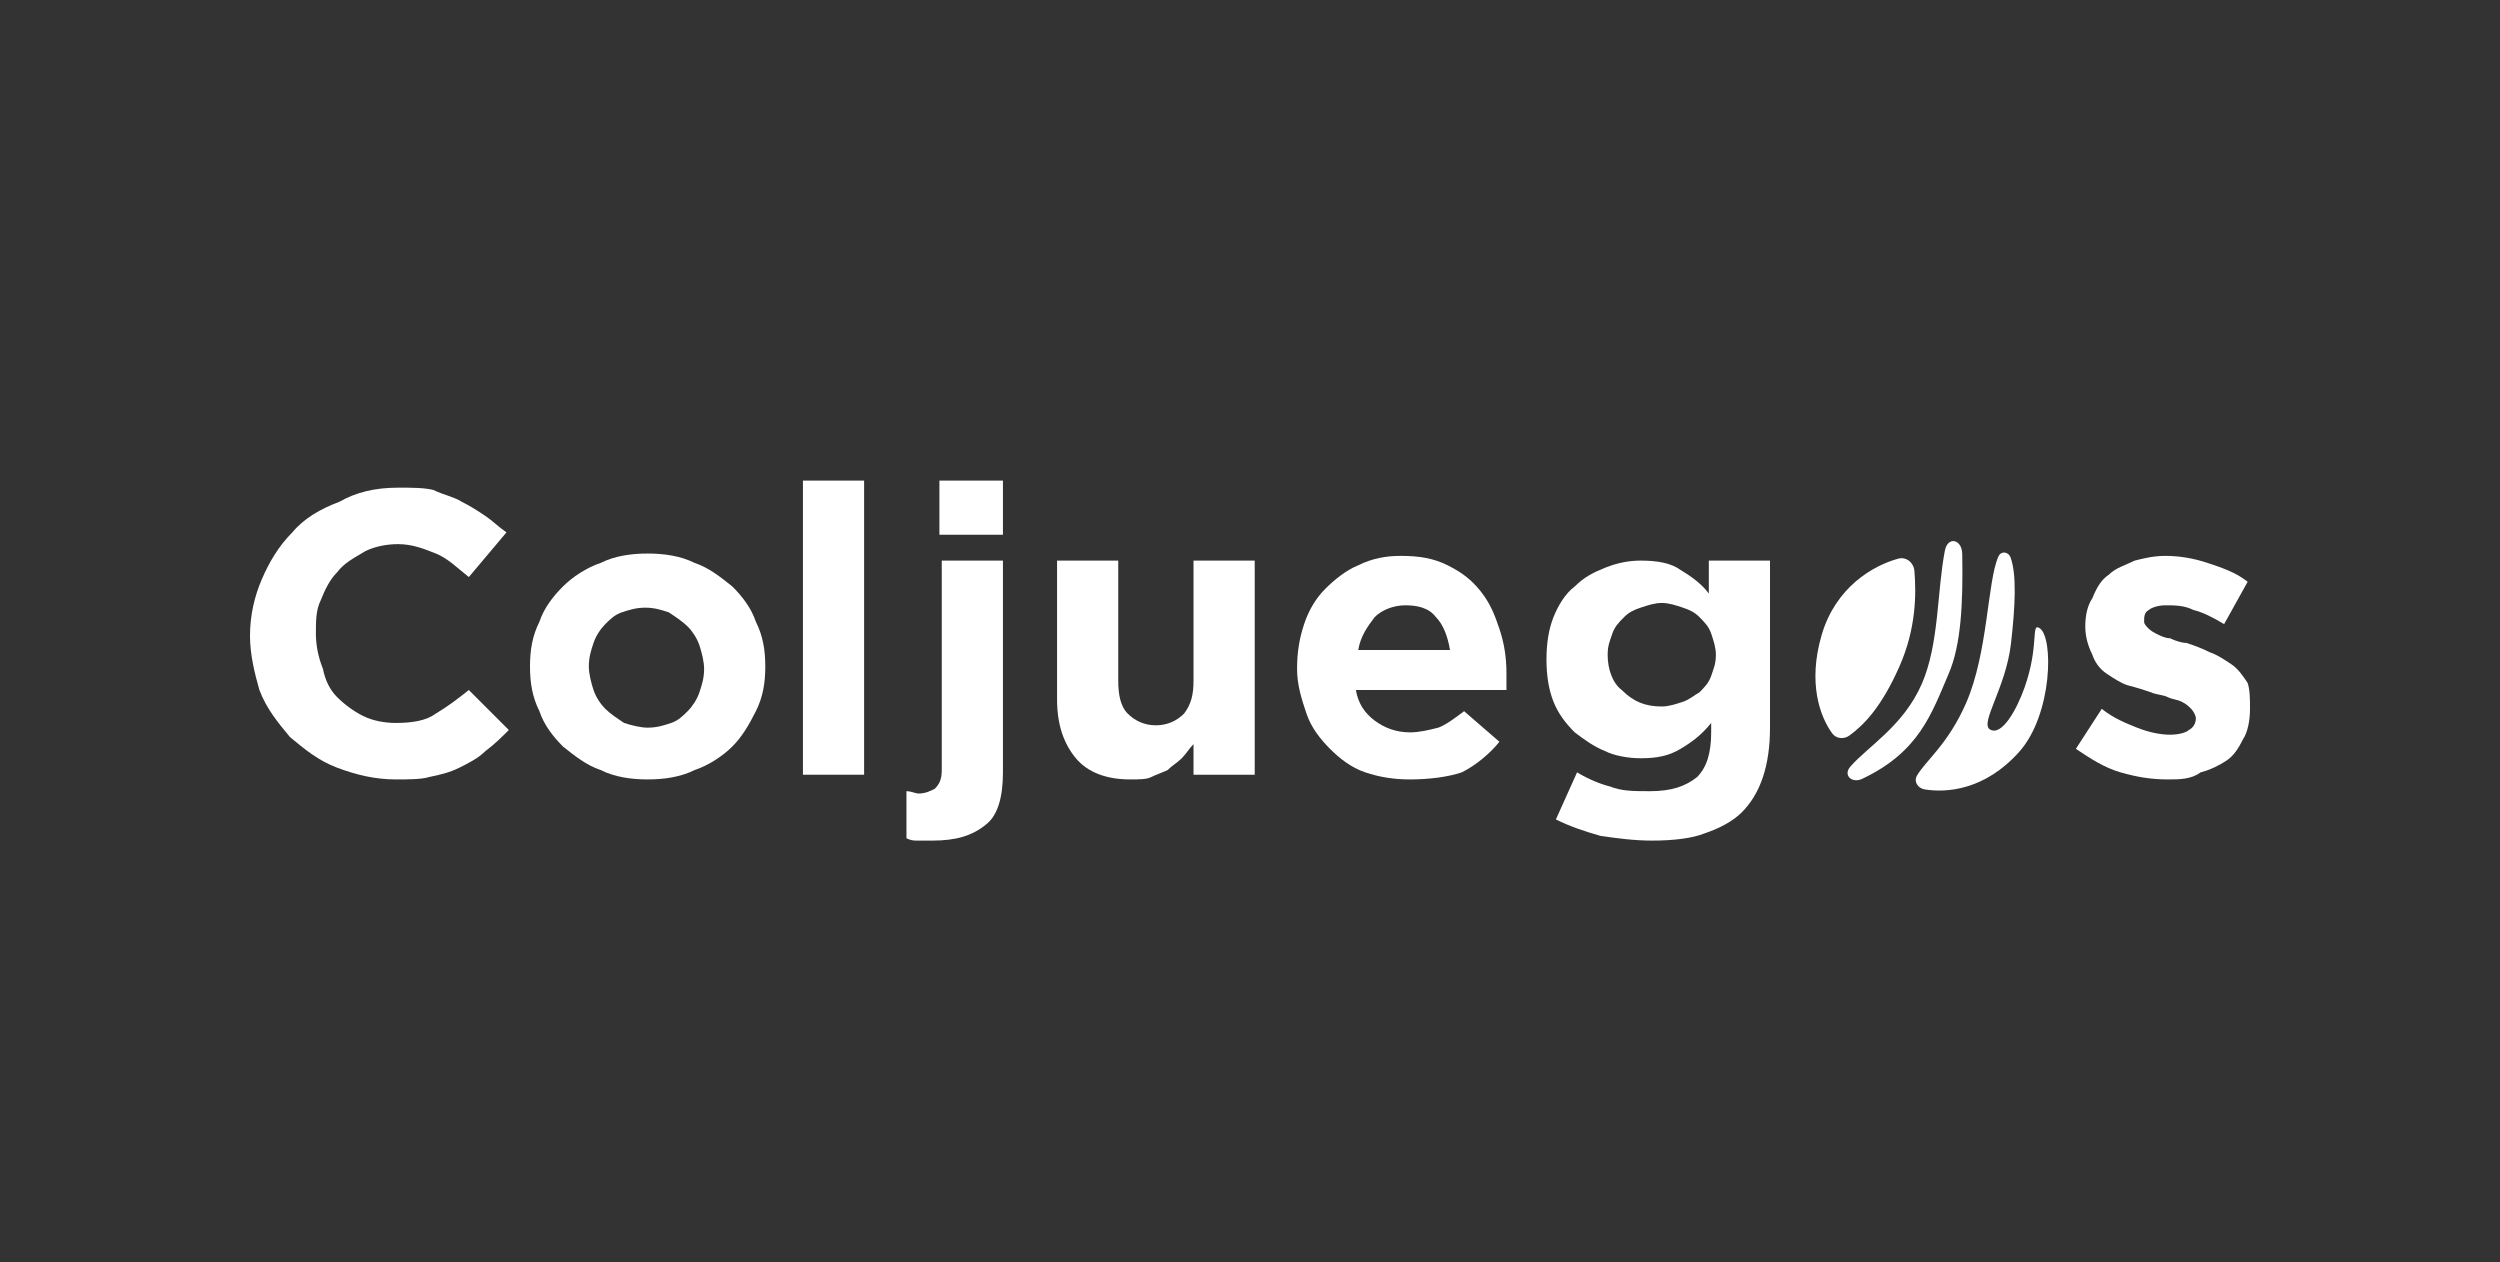 <?xml version="1.0" encoding="UTF-8"?> <svg xmlns="http://www.w3.org/2000/svg" width="200" height="101" viewBox="0 0 200 101" fill="none"><rect x="0" y="0" width="200" height="101" fill="#333333" stroke="none"/><path d="M31.671 62.354C29.977 62.354 28.471 61.978 26.965 61.413C25.459 60.848 24.329 59.907 23.2 58.966C22.259 57.836 21.318 56.707 20.753 55.201C20.377 53.883 20 52.378 20 50.872C20 49.178 20.377 47.672 20.941 46.354C21.506 45.036 22.259 43.719 23.388 42.589C24.329 41.46 25.647 40.707 27.153 40.142C28.471 39.389 29.977 39.013 31.859 39.013C32.988 39.013 33.929 39.013 34.682 39.201C35.435 39.578 36.377 39.766 36.941 40.142C37.694 40.519 38.259 40.895 38.824 41.272C39.388 41.648 39.953 42.213 40.518 42.589L37.506 46.166C36.565 45.413 35.812 44.66 34.871 44.283C33.929 43.907 32.988 43.531 31.859 43.531C30.918 43.531 29.977 43.719 29.224 44.095C28.282 44.66 27.529 45.036 26.965 45.789C26.4 46.354 26.023 47.107 25.647 48.048C25.271 48.801 25.271 49.742 25.271 50.684C25.271 51.625 25.459 52.566 25.835 53.507C26.023 54.448 26.4 55.201 26.965 55.766C27.529 56.331 28.282 56.895 29.035 57.272C29.788 57.648 30.729 57.836 31.671 57.836C32.988 57.836 34.118 57.648 34.871 57.083C35.812 56.519 36.565 55.954 37.506 55.201L40.706 58.401C40.141 58.966 39.576 59.531 38.824 60.095C38.259 60.66 37.506 61.036 36.753 61.413C36 61.789 35.247 61.978 34.306 62.166C33.741 62.354 32.612 62.354 31.671 62.354Z" fill="white"></path><path d="M51.812 62.354C50.494 62.354 49.176 62.166 48.047 61.601C46.917 61.224 45.976 60.471 45.035 59.718C44.282 58.965 43.529 58.024 43.153 56.895C42.588 55.766 42.4 54.636 42.4 53.319C42.4 52.001 42.588 50.871 43.153 49.742C43.529 48.613 44.282 47.671 45.035 46.919C45.788 46.166 46.917 45.413 48.047 45.036C49.176 44.471 50.494 44.283 51.812 44.283C53.129 44.283 54.447 44.471 55.576 45.036C56.706 45.413 57.647 46.166 58.588 46.919C59.341 47.671 60.094 48.613 60.47 49.742C61.035 50.871 61.223 52.001 61.223 53.319C61.223 54.636 61.035 55.766 60.47 56.895C59.906 58.024 59.341 58.965 58.588 59.718C57.835 60.471 56.706 61.224 55.576 61.601C54.447 62.166 53.129 62.354 51.812 62.354ZM51.812 58.213C52.565 58.213 53.129 58.024 53.694 57.836C54.259 57.648 54.635 57.271 55.012 56.895C55.388 56.519 55.764 55.954 55.953 55.389C56.141 54.824 56.329 54.26 56.329 53.507C56.329 52.942 56.141 52.189 55.953 51.624C55.764 51.06 55.388 50.495 55.012 50.118C54.635 49.742 54.07 49.365 53.506 48.989C52.941 48.801 52.376 48.613 51.623 48.613C50.87 48.613 50.306 48.801 49.741 48.989C49.176 49.177 48.8 49.554 48.423 49.93C48.047 50.307 47.67 50.871 47.482 51.436C47.294 52.001 47.106 52.566 47.106 53.319C47.106 53.883 47.294 54.636 47.482 55.201C47.67 55.766 48.047 56.33 48.423 56.707C48.8 57.083 49.365 57.46 49.929 57.836C50.494 58.024 51.247 58.213 51.812 58.213Z" fill="white"></path><path d="M69.129 38.448H64.235V61.977H69.129V38.448Z" fill="white"></path><path d="M74.588 67.248C74.212 67.248 73.835 67.248 73.459 67.248C73.082 67.248 72.894 67.248 72.517 67.06V63.295C72.894 63.295 73.27 63.483 73.459 63.483C74.023 63.483 74.4 63.295 74.776 63.107C75.153 62.73 75.341 62.354 75.341 61.601V44.848H80.235V61.789C80.235 63.672 79.859 65.177 78.918 65.93C77.788 66.871 76.47 67.248 74.588 67.248ZM75.153 38.448H80.235V42.777H75.153V38.448Z" fill="white"></path><path d="M90.4 62.354C88.518 62.354 87.012 61.789 86.071 60.66C85.129 59.53 84.565 58.025 84.565 55.954V44.848H89.459V54.448C89.459 55.578 89.647 56.519 90.212 57.083C90.776 57.648 91.529 58.025 92.471 58.025C93.412 58.025 94.165 57.648 94.73 57.083C95.294 56.33 95.482 55.578 95.482 54.448V44.848H100.377V61.977H95.482V59.53C95.106 59.907 94.918 60.283 94.541 60.66C94.165 61.036 93.788 61.224 93.412 61.601C93.035 61.789 92.471 61.977 92.094 62.166C91.718 62.354 91.153 62.354 90.4 62.354Z" fill="white"></path><path d="M112.8 62.354C111.482 62.354 110.353 62.166 109.223 61.789C108.094 61.413 107.153 60.66 106.4 59.907C105.647 59.154 104.894 58.213 104.517 57.083C104.141 55.954 103.765 54.824 103.765 53.507C103.765 52.189 103.953 51.06 104.329 49.93C104.706 48.801 105.27 47.86 106.023 47.107C106.776 46.354 107.717 45.601 108.659 45.224C109.788 44.66 110.917 44.471 112.047 44.471C113.553 44.471 114.682 44.66 115.812 45.224C116.941 45.789 117.694 46.354 118.447 47.295C119.2 48.236 119.576 49.177 119.953 50.307C120.329 51.436 120.517 52.566 120.517 53.883C120.517 54.072 120.517 54.26 120.517 54.448C120.517 54.636 120.517 54.824 120.517 55.201H108.47C108.659 56.33 109.223 57.083 109.976 57.648C110.729 58.213 111.67 58.589 112.8 58.589C113.553 58.589 114.306 58.401 115.059 58.213C115.623 58.024 116.376 57.46 117.129 56.895L119.953 59.342C119.2 60.283 118.07 61.224 116.941 61.789C115.812 62.166 114.306 62.354 112.8 62.354ZM116 52.001C115.812 50.871 115.435 49.93 114.87 49.366C114.306 48.613 113.365 48.424 112.423 48.424C111.482 48.424 110.541 48.801 109.976 49.366C109.412 50.118 108.847 50.871 108.659 52.001H116Z" fill="white"></path><path d="M132.188 67.248C130.682 67.248 129.365 67.06 128.047 66.872C126.73 66.495 125.6 66.119 124.471 65.554L126.165 61.789C127.106 62.354 128.047 62.73 128.8 62.919C129.741 63.295 130.682 63.295 132 63.295C133.694 63.295 134.824 62.919 135.765 62.166C136.518 61.413 136.894 60.283 136.894 58.589V57.836C136.141 58.778 135.388 59.342 134.447 59.907C133.506 60.472 132.565 60.66 131.247 60.66C130.306 60.66 129.177 60.472 128.424 60.095C127.482 59.719 126.73 59.154 125.977 58.589C125.224 57.836 124.659 57.083 124.282 56.142C123.906 55.201 123.718 54.072 123.718 52.754C123.718 51.436 123.906 50.307 124.282 49.366C124.659 48.425 125.224 47.483 125.977 46.919C126.73 46.166 127.482 45.789 128.424 45.413C129.365 45.036 130.306 44.848 131.247 44.848C132.565 44.848 133.694 45.036 134.447 45.601C135.388 46.166 136.141 46.73 136.706 47.483V44.848H141.6V58.213C141.6 61.224 140.847 63.483 139.341 64.989C138.588 65.742 137.459 66.307 136.329 66.683C135.388 67.06 133.882 67.248 132.188 67.248ZM132.941 56.519C133.506 56.519 134.071 56.33 134.635 56.142C135.2 55.954 135.577 55.578 135.953 55.389C136.329 55.013 136.706 54.636 136.894 54.072C137.082 53.507 137.271 53.13 137.271 52.377C137.271 51.813 137.082 51.248 136.894 50.683C136.706 50.119 136.329 49.742 135.953 49.366C135.577 48.989 135.2 48.801 134.635 48.613C134.071 48.425 133.506 48.236 132.941 48.236C132.377 48.236 131.812 48.425 131.247 48.613C130.682 48.801 130.306 48.989 129.93 49.366C129.553 49.742 129.177 50.119 128.988 50.683C128.8 51.248 128.612 51.624 128.612 52.377C128.612 53.507 128.988 54.636 129.741 55.201C130.682 56.142 131.624 56.519 132.941 56.519Z" fill="white"></path><path d="M173.412 62.354C172.094 62.354 170.965 62.166 169.647 61.789C168.329 61.413 167.2 60.66 166.07 59.907L168.141 56.707C169.082 57.46 170.023 57.836 170.965 58.213C171.906 58.589 172.847 58.777 173.6 58.777C174.353 58.777 174.918 58.589 175.106 58.401C175.482 58.213 175.67 57.836 175.67 57.46C175.67 57.272 175.482 56.895 175.294 56.707C175.106 56.519 174.918 56.33 174.541 56.142C174.165 55.954 173.788 55.954 173.412 55.766C173.035 55.577 172.47 55.577 172.094 55.389C171.529 55.201 170.965 55.013 170.212 54.824C169.647 54.636 169.082 54.26 168.518 53.883C167.953 53.507 167.576 52.942 167.388 52.377C167.012 51.624 166.823 50.871 166.823 50.118C166.823 49.177 167.012 48.424 167.388 47.86C167.765 46.919 168.141 46.354 168.706 45.977C169.27 45.413 170.023 45.224 170.776 44.848C171.529 44.66 172.282 44.471 173.223 44.471C174.353 44.471 175.482 44.66 176.612 45.036C177.741 45.413 178.87 45.789 179.812 46.542L177.929 49.93C176.988 49.366 176.235 48.989 175.482 48.801C174.729 48.424 173.976 48.424 173.223 48.424C172.659 48.424 172.094 48.613 171.906 48.801C171.529 48.989 171.529 49.366 171.529 49.742C171.529 49.93 171.718 50.118 171.906 50.307C171.906 50.307 172.094 50.495 172.47 50.683C172.847 50.871 173.223 51.06 173.6 51.06C173.976 51.248 174.541 51.436 174.918 51.436C175.482 51.624 176.047 51.813 176.8 52.189C177.365 52.377 177.929 52.754 178.494 53.13C179.059 53.507 179.435 54.072 179.812 54.636C180 55.201 180 55.954 180 56.707C180 57.648 179.812 58.589 179.435 59.154C179.059 59.907 178.682 60.471 178.118 60.848C177.553 61.224 176.8 61.601 176.047 61.789C175.294 62.354 174.353 62.354 173.412 62.354Z" fill="white"></path><path d="M145.732 50.801C144.611 54.633 145.597 57.321 146.572 58.664C146.898 59.113 147.519 59.162 147.966 58.834C149.122 57.984 150.517 56.57 151.953 53.32C153.311 50.248 153.296 47.496 153.155 45.688C153.102 45.014 152.506 44.515 151.854 44.694C149.828 45.25 146.849 46.98 145.732 50.801Z" fill="white"></path><path d="M161.533 60.15C158.788 63.222 155.715 63.438 153.976 63.152C153.43 63.062 153.079 62.53 153.356 62.05C154.042 60.861 155.842 59.548 157.286 56.247C159.049 52.218 158.982 46.514 159.869 44.527C160.083 44.046 160.673 44.118 160.851 44.613C161.342 45.974 161.221 48.491 160.878 51.483C160.471 55.022 158.368 57.851 159.193 58.353C160.148 58.933 161.347 56.747 161.964 55.002C163.162 51.614 162.452 49.806 163.162 50.248C164.303 50.959 164.208 57.155 161.533 60.15Z" fill="white"></path><path d="M153.74 54.718C152.262 58.097 149.411 59.723 148.018 61.342C147.43 62.027 148.16 62.692 148.976 62.307C153.543 60.149 154.534 57.071 155.896 53.894C156.891 51.572 157.048 48.288 156.979 44.318C156.959 43.126 155.819 42.877 155.591 44.047C154.955 47.31 155.139 51.518 153.74 54.718Z" fill="white"></path></svg> 